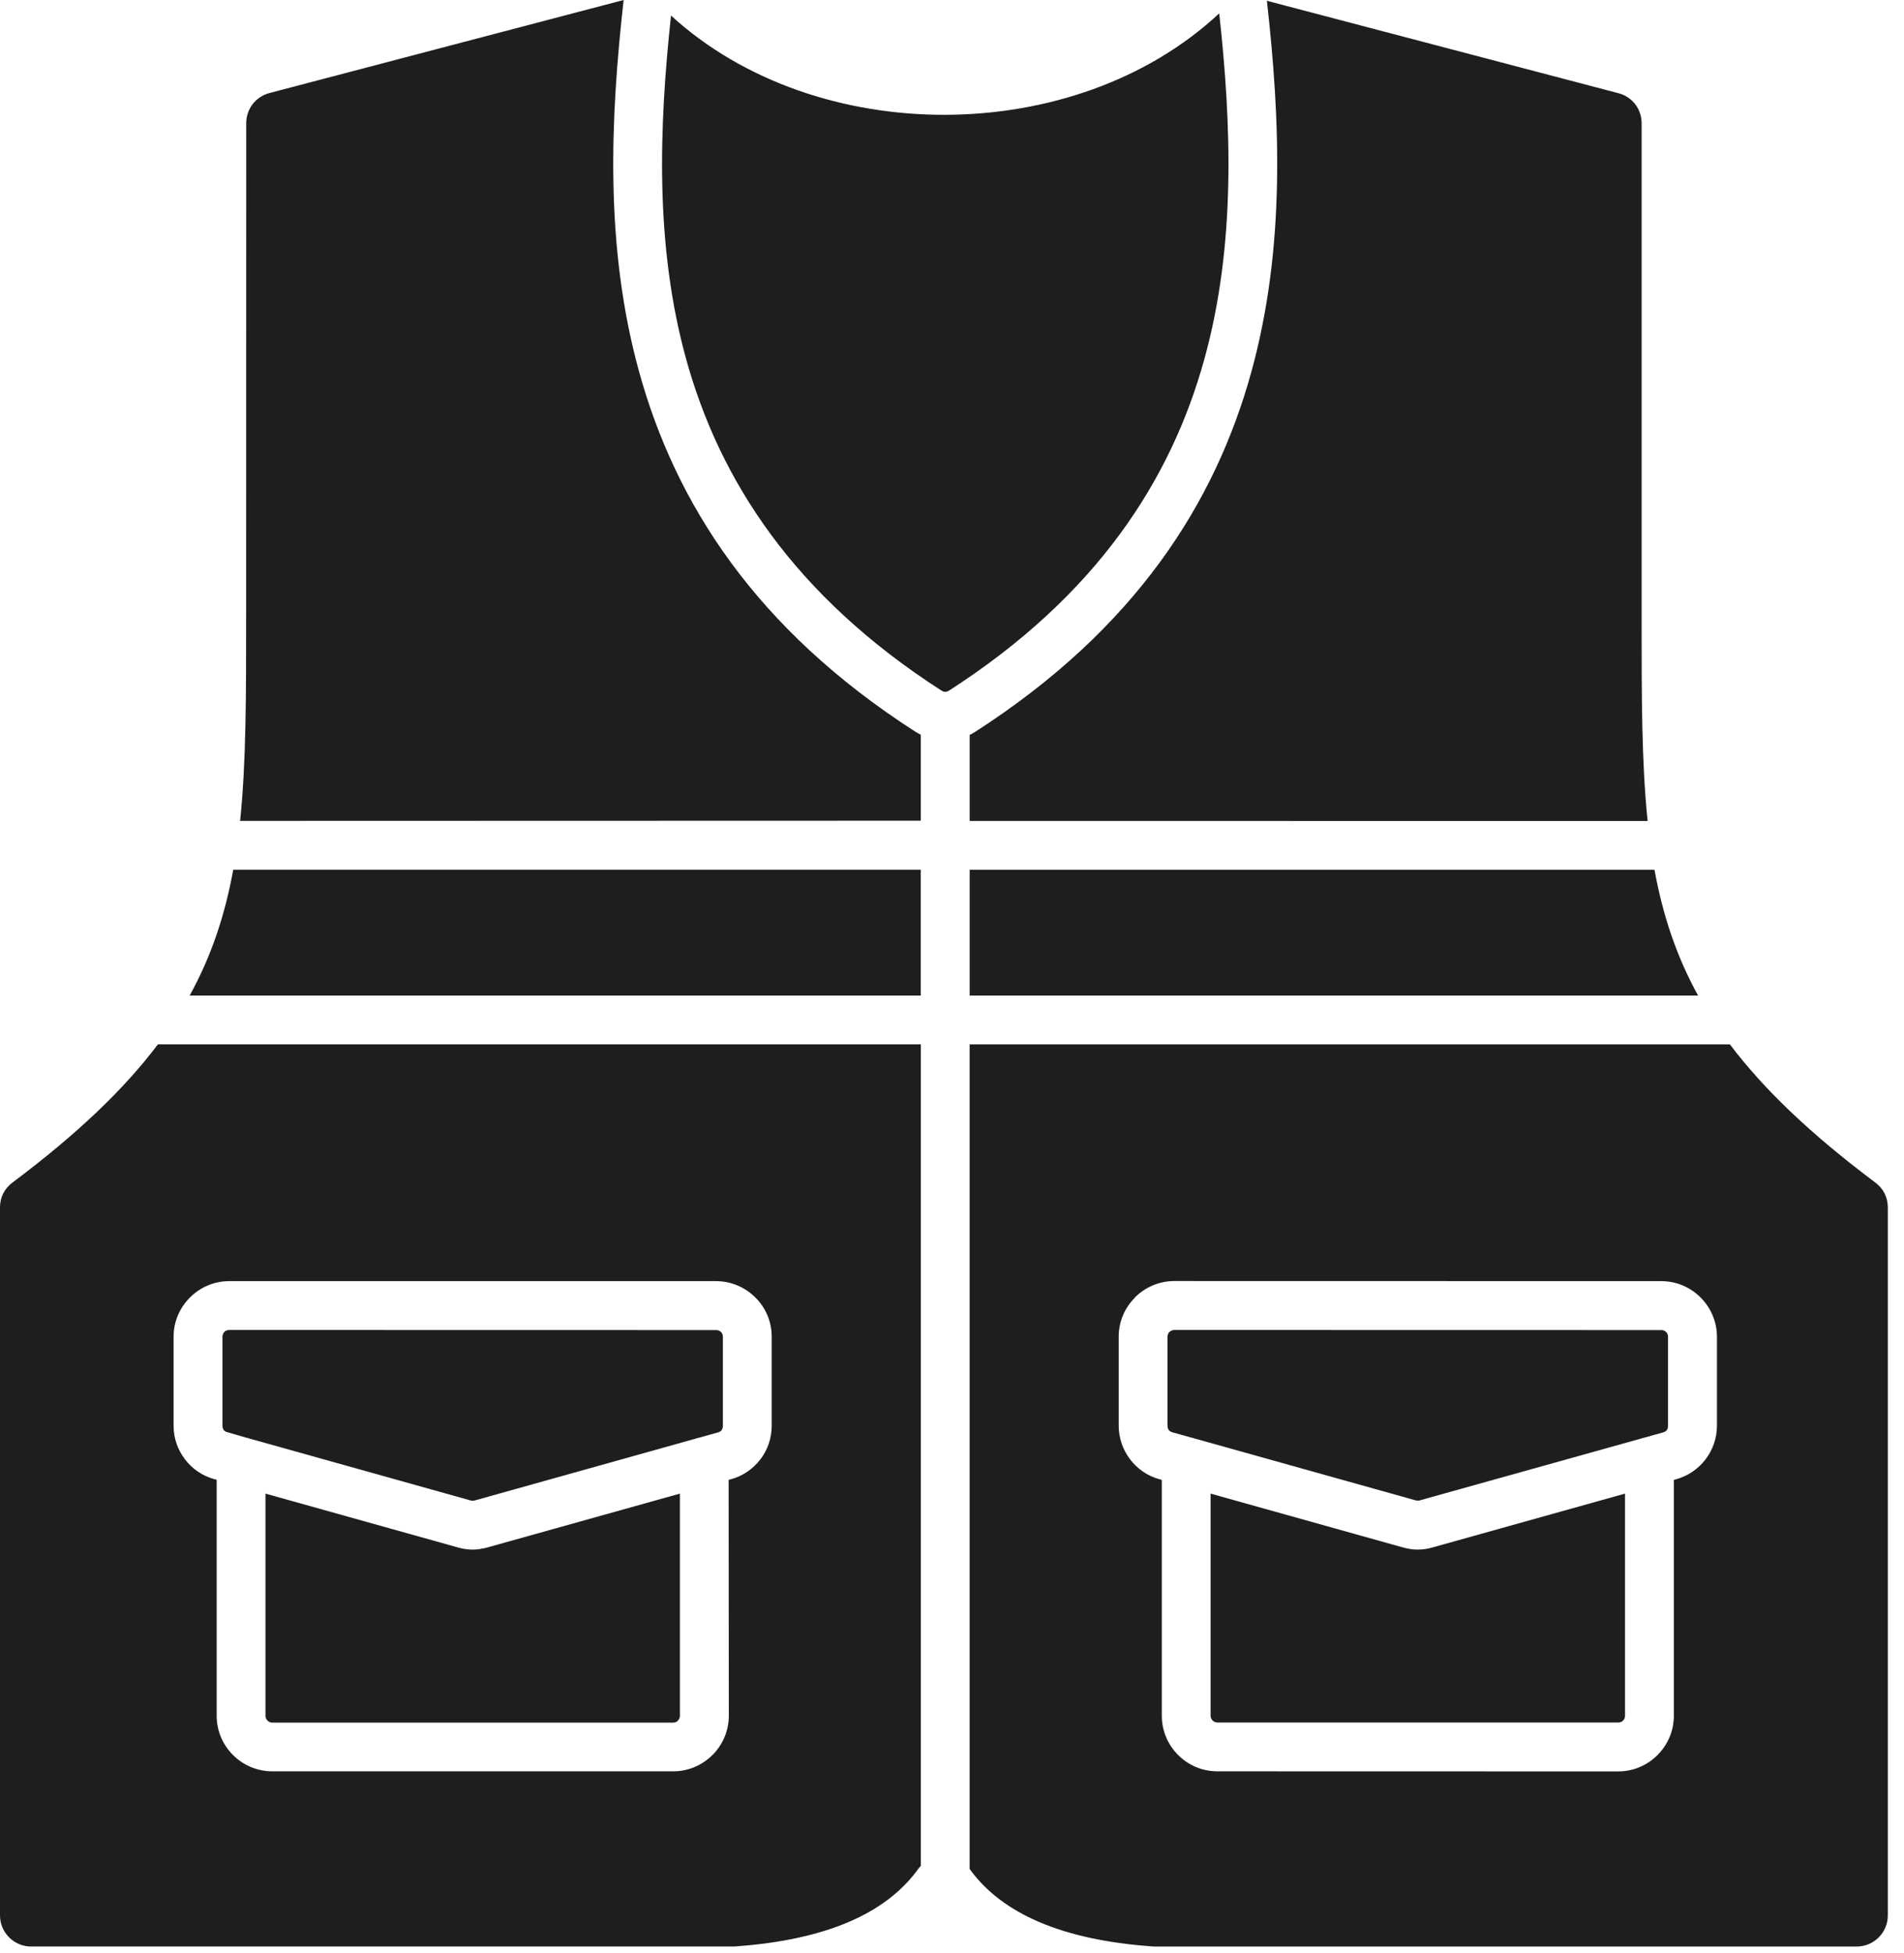 <?xml version="1.0" encoding="UTF-8"?> <svg xmlns="http://www.w3.org/2000/svg" width="78" height="80" viewBox="0 0 78 80" fill="none"><path fill-rule="evenodd" clip-rule="evenodd" d="M37.629 76.536C36.297 78.399 33.797 79.465 30.129 79.727C30.098 79.731 30.071 79.731 30.039 79.731H1.273C0.57 79.731 0 79.157 0 78.458V49.458C0 49.044 0.18 48.688 0.512 48.438C3.164 46.45 5.082 44.618 6.469 42.778H37.723V76.423C37.691 76.458 37.66 76.497 37.629 76.536ZM7.77 40.778C8.669 39.149 9.219 37.465 9.555 35.625H37.719V40.778H7.77ZM9.837 33.625C10.087 31.2 10.083 28.469 10.083 25.231L10.087 5.047C10.087 4.461 10.47 3.965 11.036 3.812L25.548 0C25.009 4.809 24.759 10.098 26.189 15.254C27.673 20.602 30.935 25.75 37.489 29.965C37.564 30.012 37.642 30.055 37.72 30.094V33.617L9.837 33.625ZM67.224 58.926C67.274 58.907 67.325 58.891 67.38 58.883L68.091 58.684L68.134 58.672C68.2 58.653 68.255 58.618 68.286 58.575C68.317 58.536 68.333 58.473 68.333 58.403V54.755C68.333 54.676 68.302 54.61 68.255 54.559C68.204 54.512 68.138 54.481 68.06 54.481L48.107 54.477C48.032 54.477 47.962 54.508 47.911 54.559L47.907 54.555C47.861 54.606 47.829 54.672 47.829 54.751V58.399C47.829 58.469 47.849 58.528 47.876 58.571C47.907 58.614 47.962 58.649 48.029 58.669L48.782 58.88C48.837 58.891 48.888 58.903 48.939 58.922L57.958 61.446L58.005 61.458C58.028 61.465 58.052 61.469 58.079 61.469C58.107 61.469 58.134 61.465 58.157 61.458L67.224 58.926ZM68.571 60.618V70.282C68.571 70.907 68.317 71.473 67.903 71.887L67.9 71.891C67.489 72.302 66.919 72.559 66.294 72.559L49.872 72.555C49.243 72.555 48.677 72.302 48.263 71.887C47.852 71.477 47.595 70.907 47.595 70.278V60.618L47.497 60.59H47.493C47.001 60.454 46.587 60.161 46.294 59.774C46.001 59.387 45.829 58.907 45.829 58.399V54.751C45.829 54.126 46.083 53.559 46.497 53.149L46.501 53.145L46.497 53.141C46.907 52.731 47.477 52.473 48.106 52.473L68.059 52.477C68.684 52.477 69.251 52.731 69.665 53.145L69.669 53.149C70.079 53.559 70.337 54.13 70.337 54.751V58.399C70.337 58.907 70.169 59.383 69.872 59.774C69.579 60.161 69.165 60.45 68.673 60.59L68.626 60.602L68.571 60.618ZM49.594 61.18L57.426 63.372L57.469 63.383C57.68 63.442 57.883 63.473 58.083 63.473C58.278 63.473 58.481 63.446 58.692 63.383L66.571 61.18V70.282C66.571 70.36 66.54 70.426 66.493 70.477C66.442 70.524 66.376 70.555 66.297 70.555H49.871C49.797 70.555 49.727 70.524 49.676 70.473C49.625 70.422 49.594 70.356 49.594 70.278L49.594 61.18ZM10.067 58.883C10.122 58.895 10.173 58.907 10.224 58.926L19.286 61.462H19.29C19.313 61.469 19.337 61.473 19.364 61.473C19.392 61.473 19.419 61.469 19.442 61.462L28.505 58.926C28.556 58.907 28.606 58.895 28.661 58.883L29.415 58.672C29.481 58.653 29.532 58.622 29.567 58.579L29.563 58.575C29.595 58.532 29.614 58.473 29.614 58.403V54.755C29.614 54.676 29.583 54.61 29.536 54.559C29.485 54.512 29.419 54.481 29.341 54.481L9.388 54.477C9.31 54.477 9.243 54.508 9.192 54.555C9.146 54.606 9.114 54.672 9.114 54.751V58.399C9.114 58.469 9.134 58.528 9.161 58.571C9.192 58.614 9.247 58.649 9.314 58.665L9.357 58.676L10.067 58.883ZM10.876 61.18V70.282C10.876 70.356 10.907 70.426 10.958 70.477C11.009 70.528 11.075 70.559 11.153 70.559H27.579C27.657 70.559 27.724 70.528 27.775 70.481L27.771 70.477C27.822 70.426 27.853 70.36 27.853 70.282V61.18L19.974 63.383C19.763 63.442 19.564 63.473 19.364 63.473C19.165 63.473 18.962 63.446 18.751 63.383L10.876 61.18ZM29.849 60.618L29.947 60.59H29.951C30.443 60.454 30.857 60.161 31.15 59.774V59.77L31.154 59.774C31.447 59.387 31.614 58.911 31.614 58.399V54.751C31.614 54.126 31.361 53.559 30.947 53.149L30.943 53.145C30.532 52.735 29.962 52.477 29.337 52.477H9.388C8.763 52.477 8.197 52.731 7.783 53.145L7.779 53.149C7.369 53.559 7.111 54.13 7.111 54.751V58.399C7.111 58.907 7.279 59.383 7.576 59.774C7.869 60.161 8.283 60.45 8.775 60.587L8.822 60.598L8.876 60.614V70.278C8.876 70.907 9.13 71.473 9.544 71.887C9.955 72.298 10.525 72.555 11.154 72.555H27.58C28.205 72.555 28.771 72.302 29.185 71.887V71.883L29.189 71.887C29.599 71.477 29.857 70.907 29.857 70.278L29.849 60.618ZM27.489 0.638C27.005 5.142 26.814 10.04 28.114 14.728C29.478 19.642 32.493 24.38 38.572 28.29C38.622 28.321 38.673 28.337 38.724 28.337C38.775 28.337 38.825 28.321 38.876 28.29C44.954 24.38 47.974 19.637 49.333 14.728C50.642 10.009 50.443 5.075 49.947 0.548C44.04 6.059 33.447 6.087 27.489 0.638ZM51.9 0.032L66.302 3.818C66.868 3.966 67.251 4.462 67.251 5.052V25.236C67.251 28.474 67.247 31.201 67.497 33.63L39.724 33.627V30.103C39.802 30.064 39.88 30.021 39.954 29.974C46.509 25.755 49.775 20.611 51.255 15.263C52.681 10.115 52.439 4.832 51.9 0.032ZM67.778 35.626C68.115 37.466 68.665 39.146 69.564 40.779H39.724V35.626H67.778ZM70.868 42.779C72.255 44.618 74.173 46.45 76.825 48.439C77.157 48.689 77.337 49.044 77.337 49.458V78.458C77.337 79.161 76.763 79.732 76.064 79.732H47.298C47.266 79.732 47.239 79.732 47.208 79.728C43.552 79.466 41.059 78.407 39.723 76.556V42.779L70.868 42.779Z" fill="#1E1E1E"></path></svg> 